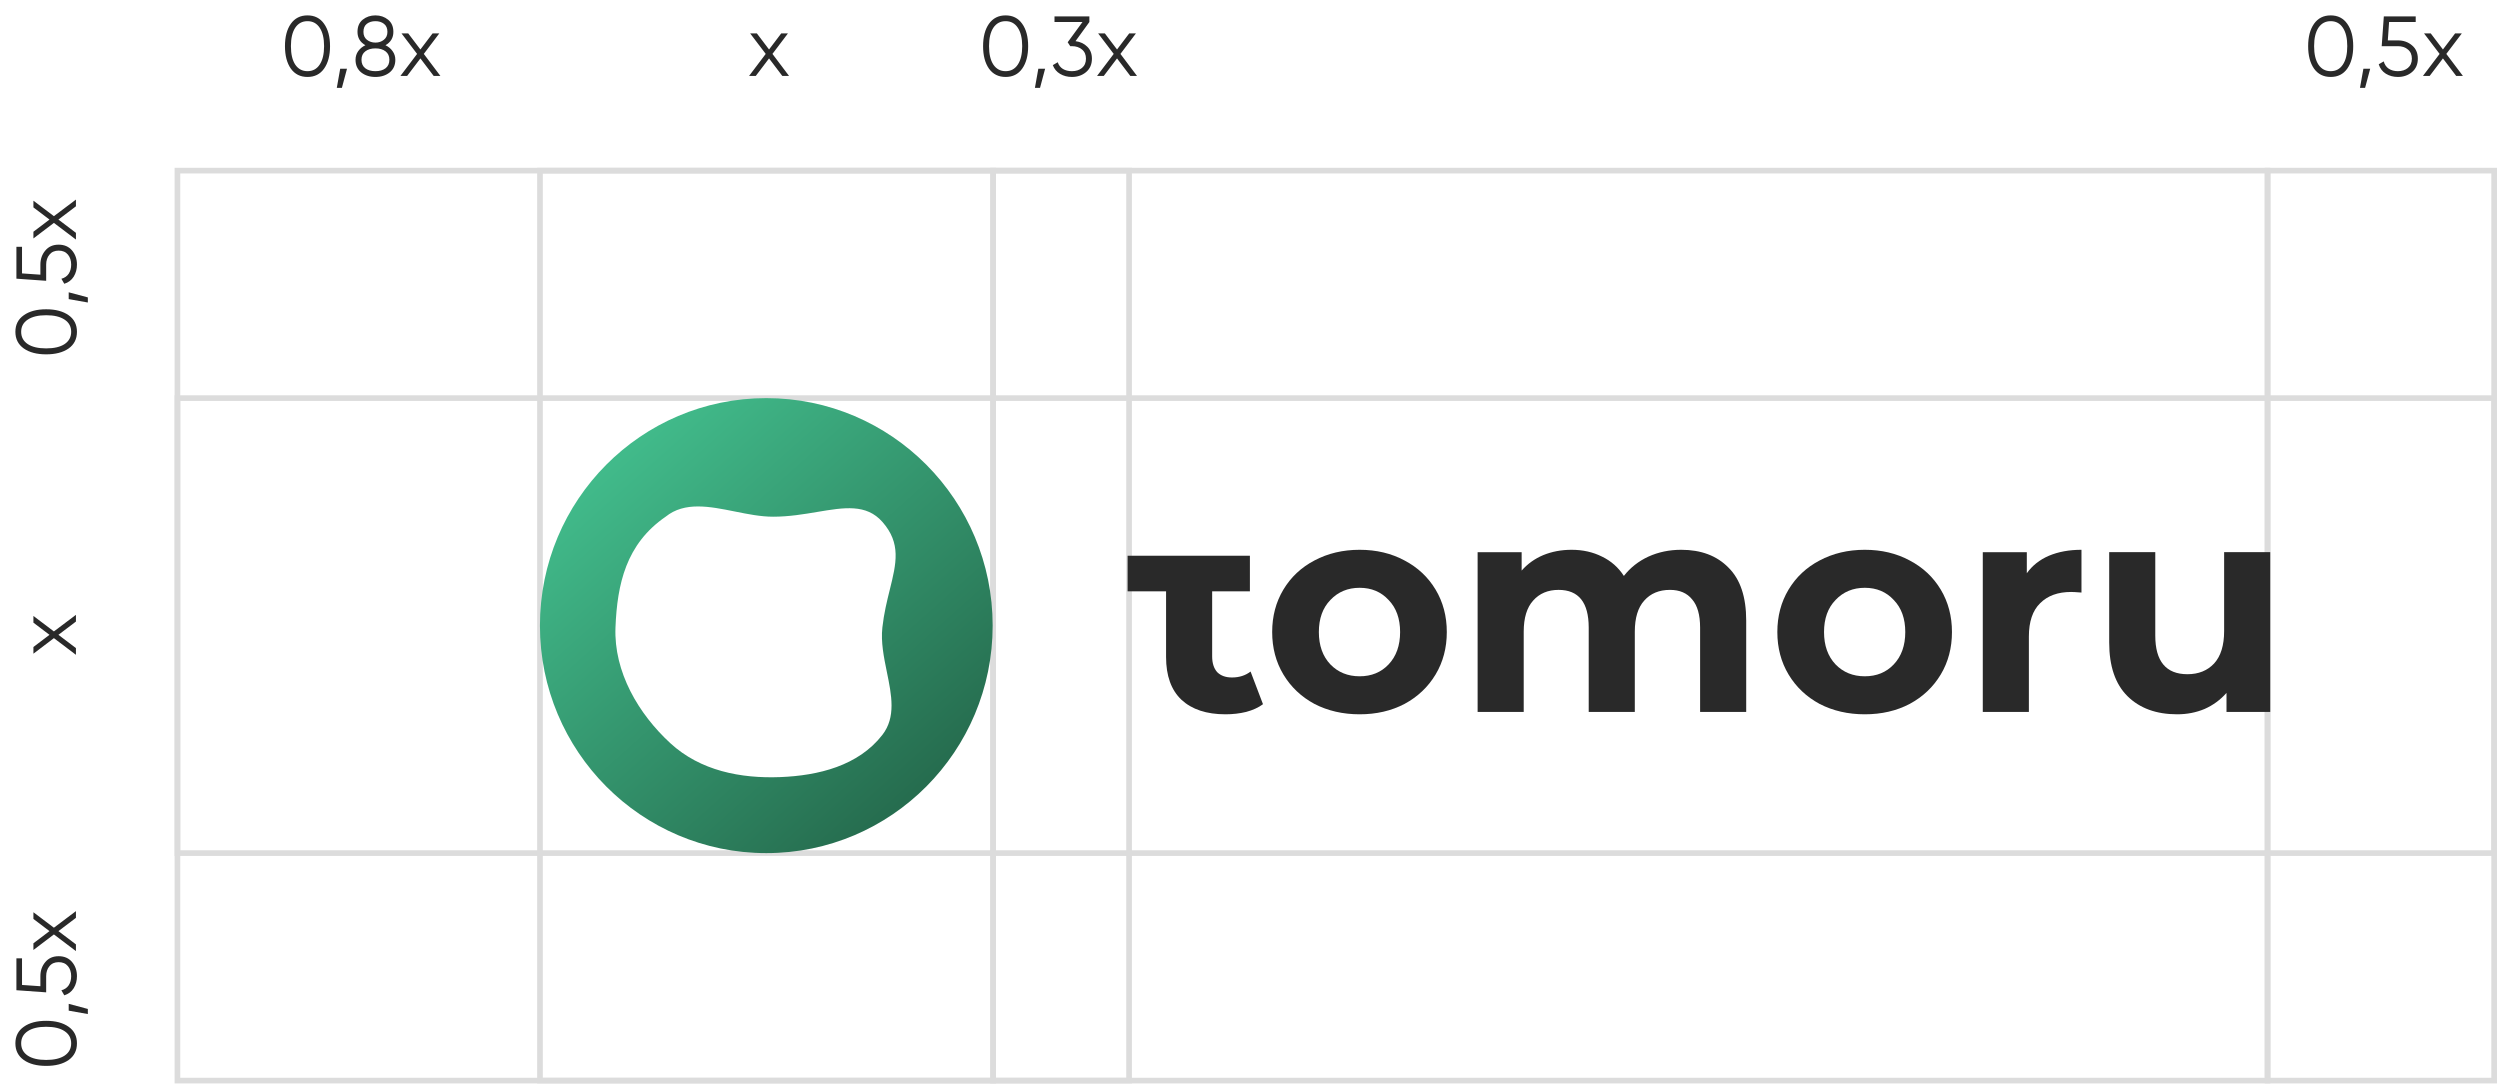 <?xml version="1.0" encoding="UTF-8"?> <svg xmlns="http://www.w3.org/2000/svg" width="428" height="186" viewBox="0 0 428 186" fill="none"> <rect x="92.445" y="29.21" width="77.579" height="155.789" stroke="#DCDCDC" stroke-width="0.97"></rect> <rect x="170.023" y="29.21" width="23.274" height="155.789" stroke="#DCDCDC" stroke-width="0.97"></rect> <rect x="388.211" y="29.21" width="38.789" height="155.789" stroke="#DCDCDC" stroke-width="0.97"></rect> <rect x="30.375" y="29.21" width="357.831" height="155.789" stroke="#DCDCDC" stroke-width="0.97"></rect> <rect x="30.375" y="68.156" width="396.621" height="77.895" stroke="#DCDCDC" stroke-width="0.97"></rect> <path d="M13 105.26V106.41L10.001 108.682L13 110.953V112.103L9.229 109.249L5.721 111.914V110.764L8.472 108.682L5.721 106.6L5.721 105.45L9.229 108.099L13 105.26Z" fill="#292929"></path> <path d="M135.082 13H133.931L131.66 10.001L129.389 13H128.239L131.092 9.229L128.428 5.721H129.578L131.66 8.472L133.742 5.721H134.892L132.243 9.229L135.082 13Z" fill="#292929"></path> <path d="M175.001 11.748C174.332 12.699 173.385 13.175 172.162 13.175C170.939 13.175 169.988 12.699 169.309 11.748C168.639 10.787 168.304 9.506 168.304 7.904C168.304 6.303 168.639 5.027 169.309 4.075C169.988 3.115 170.939 2.634 172.162 2.634C173.385 2.634 174.332 3.115 175.001 4.075C175.681 5.027 176.02 6.303 176.02 7.904C176.02 9.506 175.681 10.787 175.001 11.748ZM170.066 11.064C170.57 11.811 171.269 12.185 172.162 12.185C173.055 12.185 173.749 11.811 174.244 11.064C174.749 10.316 175.001 9.263 175.001 7.904C175.001 6.546 174.749 5.492 174.244 4.745C173.749 3.998 173.055 3.624 172.162 3.624C171.269 3.624 170.57 3.998 170.066 4.745C169.571 5.492 169.323 6.546 169.323 7.904C169.323 9.263 169.571 10.316 170.066 11.064ZM178.926 11.762L178.053 15.038H177.179L177.762 11.762H178.926ZM184.127 7.045C184.943 7.152 185.612 7.468 186.136 7.992C186.67 8.506 186.937 9.19 186.937 10.045C186.937 11.015 186.602 11.782 185.933 12.345C185.273 12.898 184.467 13.175 183.516 13.175C182.759 13.175 182.084 13 181.492 12.651C180.9 12.301 180.483 11.801 180.24 11.151L181.085 10.656C181.25 11.161 181.546 11.544 181.973 11.806C182.4 12.059 182.914 12.185 183.516 12.185C184.215 12.185 184.787 12 185.234 11.632C185.69 11.253 185.918 10.724 185.918 10.045C185.918 9.365 185.69 8.841 185.234 8.472C184.787 8.094 184.215 7.904 183.516 7.904V7.89L183.501 7.904H183.225L182.788 7.235L185.321 3.77H180.531V2.809H186.5V3.77L184.127 7.045ZM194.657 13H193.507L191.236 10.001L188.965 13H187.815L190.668 9.229L188.004 5.721H189.154L191.236 8.472L193.318 5.721H194.468L191.818 9.229L194.657 13Z" fill="#292929"></path> <path d="M401.852 11.748C401.182 12.699 400.236 13.175 399.013 13.175C397.79 13.175 396.839 12.699 396.16 11.748C395.49 10.787 395.155 9.506 395.155 7.904C395.155 6.303 395.49 5.027 396.16 4.075C396.839 3.115 397.79 2.634 399.013 2.634C400.236 2.634 401.182 3.115 401.852 4.075C402.531 5.027 402.871 6.303 402.871 7.904C402.871 9.506 402.531 10.787 401.852 11.748ZM396.917 11.064C397.421 11.811 398.12 12.185 399.013 12.185C399.906 12.185 400.6 11.811 401.095 11.064C401.6 10.316 401.852 9.263 401.852 7.904C401.852 6.546 401.6 5.492 401.095 4.745C400.6 3.998 399.906 3.624 399.013 3.624C398.12 3.624 397.421 3.998 396.917 4.745C396.422 5.492 396.174 6.546 396.174 7.904C396.174 9.263 396.422 10.316 396.917 11.064ZM405.777 11.762L404.904 15.038H404.03L404.613 11.762H405.777ZM410.512 6.914C411.463 6.914 412.269 7.196 412.929 7.759C413.599 8.312 413.934 9.074 413.934 10.045C413.934 11.015 413.599 11.782 412.929 12.345C412.269 12.898 411.463 13.175 410.512 13.175C409.745 13.175 409.061 12.99 408.459 12.621C407.858 12.243 407.45 11.704 407.237 11.005L408.095 10.51C408.241 11.054 408.527 11.471 408.954 11.762C409.391 12.044 409.91 12.185 410.512 12.185C411.211 12.185 411.784 12 412.23 11.632C412.686 11.253 412.914 10.724 412.914 10.045C412.914 9.365 412.686 8.841 412.23 8.472C411.784 8.094 411.211 7.904 410.512 7.904H407.746L408.11 2.809H413.57V3.77H409.013L408.794 6.914H410.512ZM421.65 13H420.5L418.229 10.001L415.958 13H414.808L417.661 9.229L414.997 5.721H416.147L418.229 8.472L420.311 5.721H421.461L418.811 9.229L421.65 13Z" fill="#292929"></path> <path d="M11.748 53.967C12.699 54.637 13.175 55.583 13.175 56.806C13.175 58.029 12.699 58.98 11.748 59.66C10.787 60.33 9.506 60.664 7.904 60.664C6.303 60.664 5.027 60.33 4.075 59.66C3.115 58.98 2.634 58.029 2.634 56.806C2.634 55.583 3.115 54.637 4.075 53.967C5.027 53.288 6.303 52.948 7.904 52.948C9.506 52.948 10.787 53.288 11.748 53.967ZM11.064 58.903C11.811 58.398 12.185 57.699 12.185 56.806C12.185 55.913 11.811 55.219 11.064 54.724C10.316 54.22 9.263 53.967 7.904 53.967C6.546 53.967 5.492 54.22 4.745 54.724C3.998 55.219 3.624 55.913 3.624 56.806C3.624 57.699 3.998 58.398 4.745 58.903C5.492 59.398 6.546 59.645 7.904 59.645C9.263 59.645 10.316 59.398 11.064 58.903ZM11.762 50.042L15.038 50.916V51.789L11.762 51.207V50.042ZM6.914 45.307C6.914 44.356 7.196 43.55 7.759 42.89C8.312 42.221 9.074 41.886 10.045 41.886C11.015 41.886 11.782 42.221 12.345 42.89C12.898 43.55 13.175 44.356 13.175 45.307C13.175 46.074 12.99 46.758 12.621 47.36C12.243 47.962 11.704 48.369 11.005 48.583L10.51 47.724C11.054 47.578 11.471 47.292 11.762 46.865C12.044 46.428 12.185 45.909 12.185 45.307C12.185 44.608 12 44.036 11.632 43.589C11.253 43.133 10.724 42.905 10.045 42.905C9.365 42.905 8.841 43.133 8.472 43.589C8.094 44.036 7.904 44.608 7.904 45.307V48.073L2.809 47.709L2.809 42.25H3.77L3.77 46.807L6.914 47.025V45.307ZM13 34.169V35.319L10.001 37.59L13 39.861V41.012L9.229 38.158L5.721 40.822L5.721 39.672L8.472 37.59L5.721 35.508V34.358L9.229 37.008L13 34.169Z" fill="#292929"></path> <path d="M11.748 175.784C12.699 176.453 13.175 177.4 13.175 178.623C13.175 179.846 12.699 180.797 11.748 181.476C10.787 182.146 9.506 182.481 7.904 182.481C6.303 182.481 5.027 182.146 4.075 181.476C3.115 180.797 2.634 179.846 2.634 178.623C2.634 177.4 3.115 176.453 4.075 175.784C5.027 175.104 6.303 174.765 7.904 174.765C9.506 174.765 10.787 175.104 11.748 175.784ZM11.064 180.719C11.811 180.214 12.185 179.516 12.185 178.623C12.185 177.73 11.811 177.036 11.064 176.541C10.316 176.036 9.263 175.784 7.904 175.784C6.546 175.784 5.492 176.036 4.745 176.541C3.998 177.036 3.624 177.73 3.624 178.623C3.624 179.516 3.998 180.214 4.745 180.719C5.492 181.214 6.546 181.462 7.904 181.462C9.263 181.462 10.316 181.214 11.064 180.719ZM11.762 171.859L15.038 172.732V173.606L11.762 173.023V171.859ZM6.914 167.123C6.914 166.172 7.196 165.367 7.759 164.707C8.312 164.037 9.074 163.702 10.045 163.702C11.015 163.702 11.782 164.037 12.345 164.707C12.898 165.367 13.175 166.172 13.175 167.123C13.175 167.89 12.99 168.575 12.621 169.176C12.243 169.778 11.704 170.186 11.005 170.399L10.51 169.54C11.054 169.395 11.471 169.108 11.762 168.681C12.044 168.245 12.185 167.725 12.185 167.123C12.185 166.425 12 165.852 11.632 165.406C11.253 164.949 10.724 164.721 10.045 164.721C9.365 164.721 8.841 164.949 8.472 165.406C8.094 165.852 7.904 166.425 7.904 167.123V169.89L2.809 169.526L2.809 164.066H3.77L3.77 168.623L6.914 168.841V167.123ZM13 155.985V157.136L10.001 159.407L13 161.678V162.828L9.229 159.975L5.721 162.639L5.721 161.489L8.472 159.407L5.721 157.325V156.175L9.229 158.824L13 155.985Z" fill="#292929"></path> <path d="M55.483 11.748C54.813 12.699 53.867 13.175 52.644 13.175C51.421 13.175 50.47 12.699 49.79 11.748C49.12 10.787 48.786 9.506 48.786 7.904C48.786 6.303 49.12 5.027 49.79 4.075C50.47 3.115 51.421 2.634 52.644 2.634C53.867 2.634 54.813 3.115 55.483 4.075C56.162 5.027 56.502 6.303 56.502 7.904C56.502 9.506 56.162 10.787 55.483 11.748ZM50.547 11.064C51.052 11.811 51.751 12.185 52.644 12.185C53.537 12.185 54.231 11.811 54.726 11.064C55.23 10.316 55.483 9.263 55.483 7.904C55.483 6.546 55.23 5.492 54.726 4.745C54.231 3.998 53.537 3.624 52.644 3.624C51.751 3.624 51.052 3.998 50.547 4.745C50.052 5.492 49.805 6.546 49.805 7.904C49.805 9.263 50.052 10.316 50.547 11.064ZM59.408 11.762L58.534 15.038H57.661L58.243 11.762H59.408ZM65.992 7.744C66.506 7.987 66.914 8.327 67.215 8.763C67.525 9.19 67.681 9.681 67.681 10.234C67.681 11.156 67.356 11.879 66.705 12.403C66.055 12.918 65.245 13.175 64.274 13.175C63.303 13.175 62.493 12.918 61.843 12.403C61.192 11.879 60.867 11.156 60.867 10.234C60.867 9.681 61.018 9.19 61.319 8.763C61.629 8.327 62.042 7.987 62.556 7.744C61.653 7.23 61.202 6.468 61.202 5.459C61.202 4.546 61.503 3.847 62.105 3.362C62.716 2.877 63.439 2.634 64.274 2.634C65.109 2.634 65.827 2.877 66.429 3.362C67.04 3.847 67.346 4.546 67.346 5.459C67.346 6.468 66.894 7.23 65.992 7.744ZM65.73 4.075C65.342 3.775 64.856 3.624 64.274 3.624C63.692 3.624 63.201 3.775 62.803 4.075C62.415 4.376 62.221 4.837 62.221 5.459C62.221 6.041 62.42 6.492 62.818 6.812C63.226 7.133 63.711 7.293 64.274 7.293C64.837 7.293 65.317 7.133 65.715 6.812C66.123 6.492 66.327 6.041 66.327 5.459C66.327 4.837 66.128 4.376 65.73 4.075ZM62.541 11.69C62.978 12.02 63.556 12.185 64.274 12.185C64.992 12.185 65.57 12.02 66.006 11.69C66.443 11.35 66.662 10.865 66.662 10.234C66.662 9.603 66.443 9.122 66.006 8.792C65.57 8.453 64.992 8.283 64.274 8.283C63.556 8.283 62.978 8.453 62.541 8.792C62.105 9.122 61.886 9.603 61.886 10.234C61.886 10.865 62.105 11.35 62.541 11.69ZM75.395 13H74.245L71.973 10.001L69.702 13H68.552L71.406 9.229L68.741 5.721H69.891L71.973 8.472L74.055 5.721H75.205L72.556 9.229L75.395 13Z" fill="#292929"></path> <path d="M216.223 120.559C215.447 121.136 214.486 121.576 213.339 121.881C212.227 122.152 211.046 122.288 209.799 122.288C206.561 122.288 204.049 121.457 202.262 119.797C200.508 118.136 199.631 115.696 199.631 112.476V101.241H193.047V95.141H199.631H207.522H213.983V101.241H207.522V112.374C207.522 113.527 207.809 114.425 208.382 115.069C208.989 115.679 209.832 115.984 210.911 115.984C212.159 115.984 213.221 115.645 214.098 114.967L216.223 120.559Z" fill="#292929"></path> <path d="M232.77 122.288C229.903 122.288 227.323 121.695 225.03 120.509C222.771 119.289 221 117.611 219.719 115.476C218.438 113.341 217.797 110.917 217.797 108.206C217.797 105.495 218.438 103.071 219.719 100.936C221 98.801 222.771 97.141 225.03 95.954C227.323 94.734 229.903 94.124 232.77 94.124C235.636 94.124 238.199 94.734 240.458 95.954C242.718 97.141 244.488 98.801 245.77 100.936C247.051 103.071 247.692 105.495 247.692 108.206C247.692 110.917 247.051 113.341 245.77 115.476C244.488 117.611 242.718 119.289 240.458 120.509C238.199 121.695 235.636 122.288 232.77 122.288ZM232.77 115.781C234.793 115.781 236.445 115.103 237.727 113.747C239.042 112.358 239.699 110.511 239.699 108.206C239.699 105.901 239.042 104.071 237.727 102.716C236.445 101.326 234.793 100.631 232.77 100.631C230.746 100.631 229.077 101.326 227.762 102.716C226.447 104.071 225.789 105.901 225.789 108.206C225.789 110.511 226.447 112.358 227.762 113.747C229.077 115.103 230.746 115.781 232.77 115.781Z" fill="#292929"></path> <path d="M287.821 94.124C291.227 94.124 293.925 95.141 295.914 97.174C297.937 99.174 298.949 102.19 298.949 106.223V121.881H291.058V107.444C291.058 105.274 290.603 103.665 289.692 102.614C288.816 101.529 287.551 100.987 285.899 100.987C284.044 100.987 282.577 101.597 281.498 102.817C280.419 104.004 279.879 105.783 279.879 108.155V121.881H271.988V107.444C271.988 103.139 270.268 100.987 266.829 100.987C265.008 100.987 263.558 101.597 262.479 102.817C261.399 104.004 260.86 105.783 260.86 108.155V121.881H252.969V94.531H260.506V97.683C261.518 96.53 262.748 95.649 264.198 95.039C265.682 94.429 267.301 94.124 269.054 94.124C270.976 94.124 272.713 94.514 274.265 95.293C275.816 96.039 277.063 97.141 278.008 98.598C279.12 97.174 280.52 96.073 282.206 95.293C283.926 94.514 285.798 94.124 287.821 94.124Z" fill="#292929"></path> <path d="M319.253 122.288C316.388 122.288 313.808 121.695 311.514 120.509C309.255 119.289 307.485 117.611 306.203 115.476C304.922 113.341 304.281 110.917 304.281 108.206C304.281 105.495 304.922 103.071 306.203 100.936C307.485 98.801 309.255 97.141 311.514 95.954C313.808 94.734 316.388 94.124 319.253 94.124C322.12 94.124 324.683 94.734 326.942 95.954C329.202 97.141 330.973 98.801 332.255 100.936C333.534 103.071 334.176 105.495 334.176 108.206C334.176 110.917 333.534 113.341 332.255 115.476C330.973 117.611 329.202 119.289 326.942 120.509C324.683 121.695 322.12 122.288 319.253 122.288ZM319.253 115.781C321.277 115.781 322.929 115.103 324.21 113.747C325.526 112.358 326.183 110.511 326.183 108.206C326.183 105.901 325.526 104.071 324.21 102.716C322.929 101.326 321.277 100.631 319.253 100.631C317.231 100.631 315.562 101.326 314.246 102.716C312.931 104.071 312.274 105.901 312.274 108.206C312.274 110.511 312.931 112.358 314.246 113.747C315.562 115.103 317.231 115.781 319.253 115.781Z" fill="#292929"></path> <path d="M346.991 98.14C347.934 96.818 349.199 95.819 350.784 95.141C352.404 94.463 354.257 94.124 356.349 94.124V101.445C355.472 101.377 354.881 101.343 354.578 101.343C352.318 101.343 350.549 101.987 349.267 103.275C347.986 104.529 347.344 106.427 347.344 108.969V121.881H339.453V94.531H346.991V98.14Z" fill="#292929"></path> <path d="M388.662 94.53V121.881H381.176V118.627C380.129 119.814 378.882 120.729 377.431 121.373C375.983 121.983 374.415 122.288 372.729 122.288C369.153 122.288 366.321 121.254 364.23 119.187C362.14 117.119 361.094 114.052 361.094 109.985V94.53H368.984V108.816C368.984 113.222 370.822 115.425 374.498 115.425C376.387 115.425 377.904 114.815 379.051 113.594C380.198 112.341 380.771 110.493 380.771 108.053V94.53H388.662Z" fill="#292929"></path> <path fill-rule="evenodd" clip-rule="evenodd" d="M131.19 146.053C152.593 146.053 169.943 128.616 169.943 107.105C169.943 85.596 152.593 68.158 131.19 68.158C109.788 68.158 92.438 85.596 92.438 107.105C92.438 128.616 109.788 146.053 131.19 146.053ZM139.915 87.644C137.594 88.034 135.064 88.46 132.352 88.46C130.233 88.46 128.013 88.013 125.812 87.57C121.47 86.697 117.207 85.839 113.96 88.459C107.173 93.119 105.663 100.007 105.37 107.413C105.068 115.038 109.317 122.235 114.777 127.249C119.9 131.954 126.812 133.307 133.603 133.038C140.098 132.78 146.951 131.116 151.063 125.81C153.413 122.778 152.639 118.99 151.833 115.049C151.314 112.513 150.783 109.915 151.063 107.413C151.333 104.988 151.86 102.862 152.338 100.933C153.449 96.445 154.298 93.015 151.063 89.346C148.315 86.231 144.528 86.868 139.915 87.644Z" fill="url(#paint0_linear_6294_33242)"></path> <defs> <linearGradient id="paint0_linear_6294_33242" x1="104.924" y1="79.41" x2="155.586" y2="136.28" gradientUnits="userSpaceOnUse"> <stop stop-color="#41BA8A"></stop> <stop offset="1" stop-color="#266D4F"></stop> </linearGradient> </defs> </svg> 